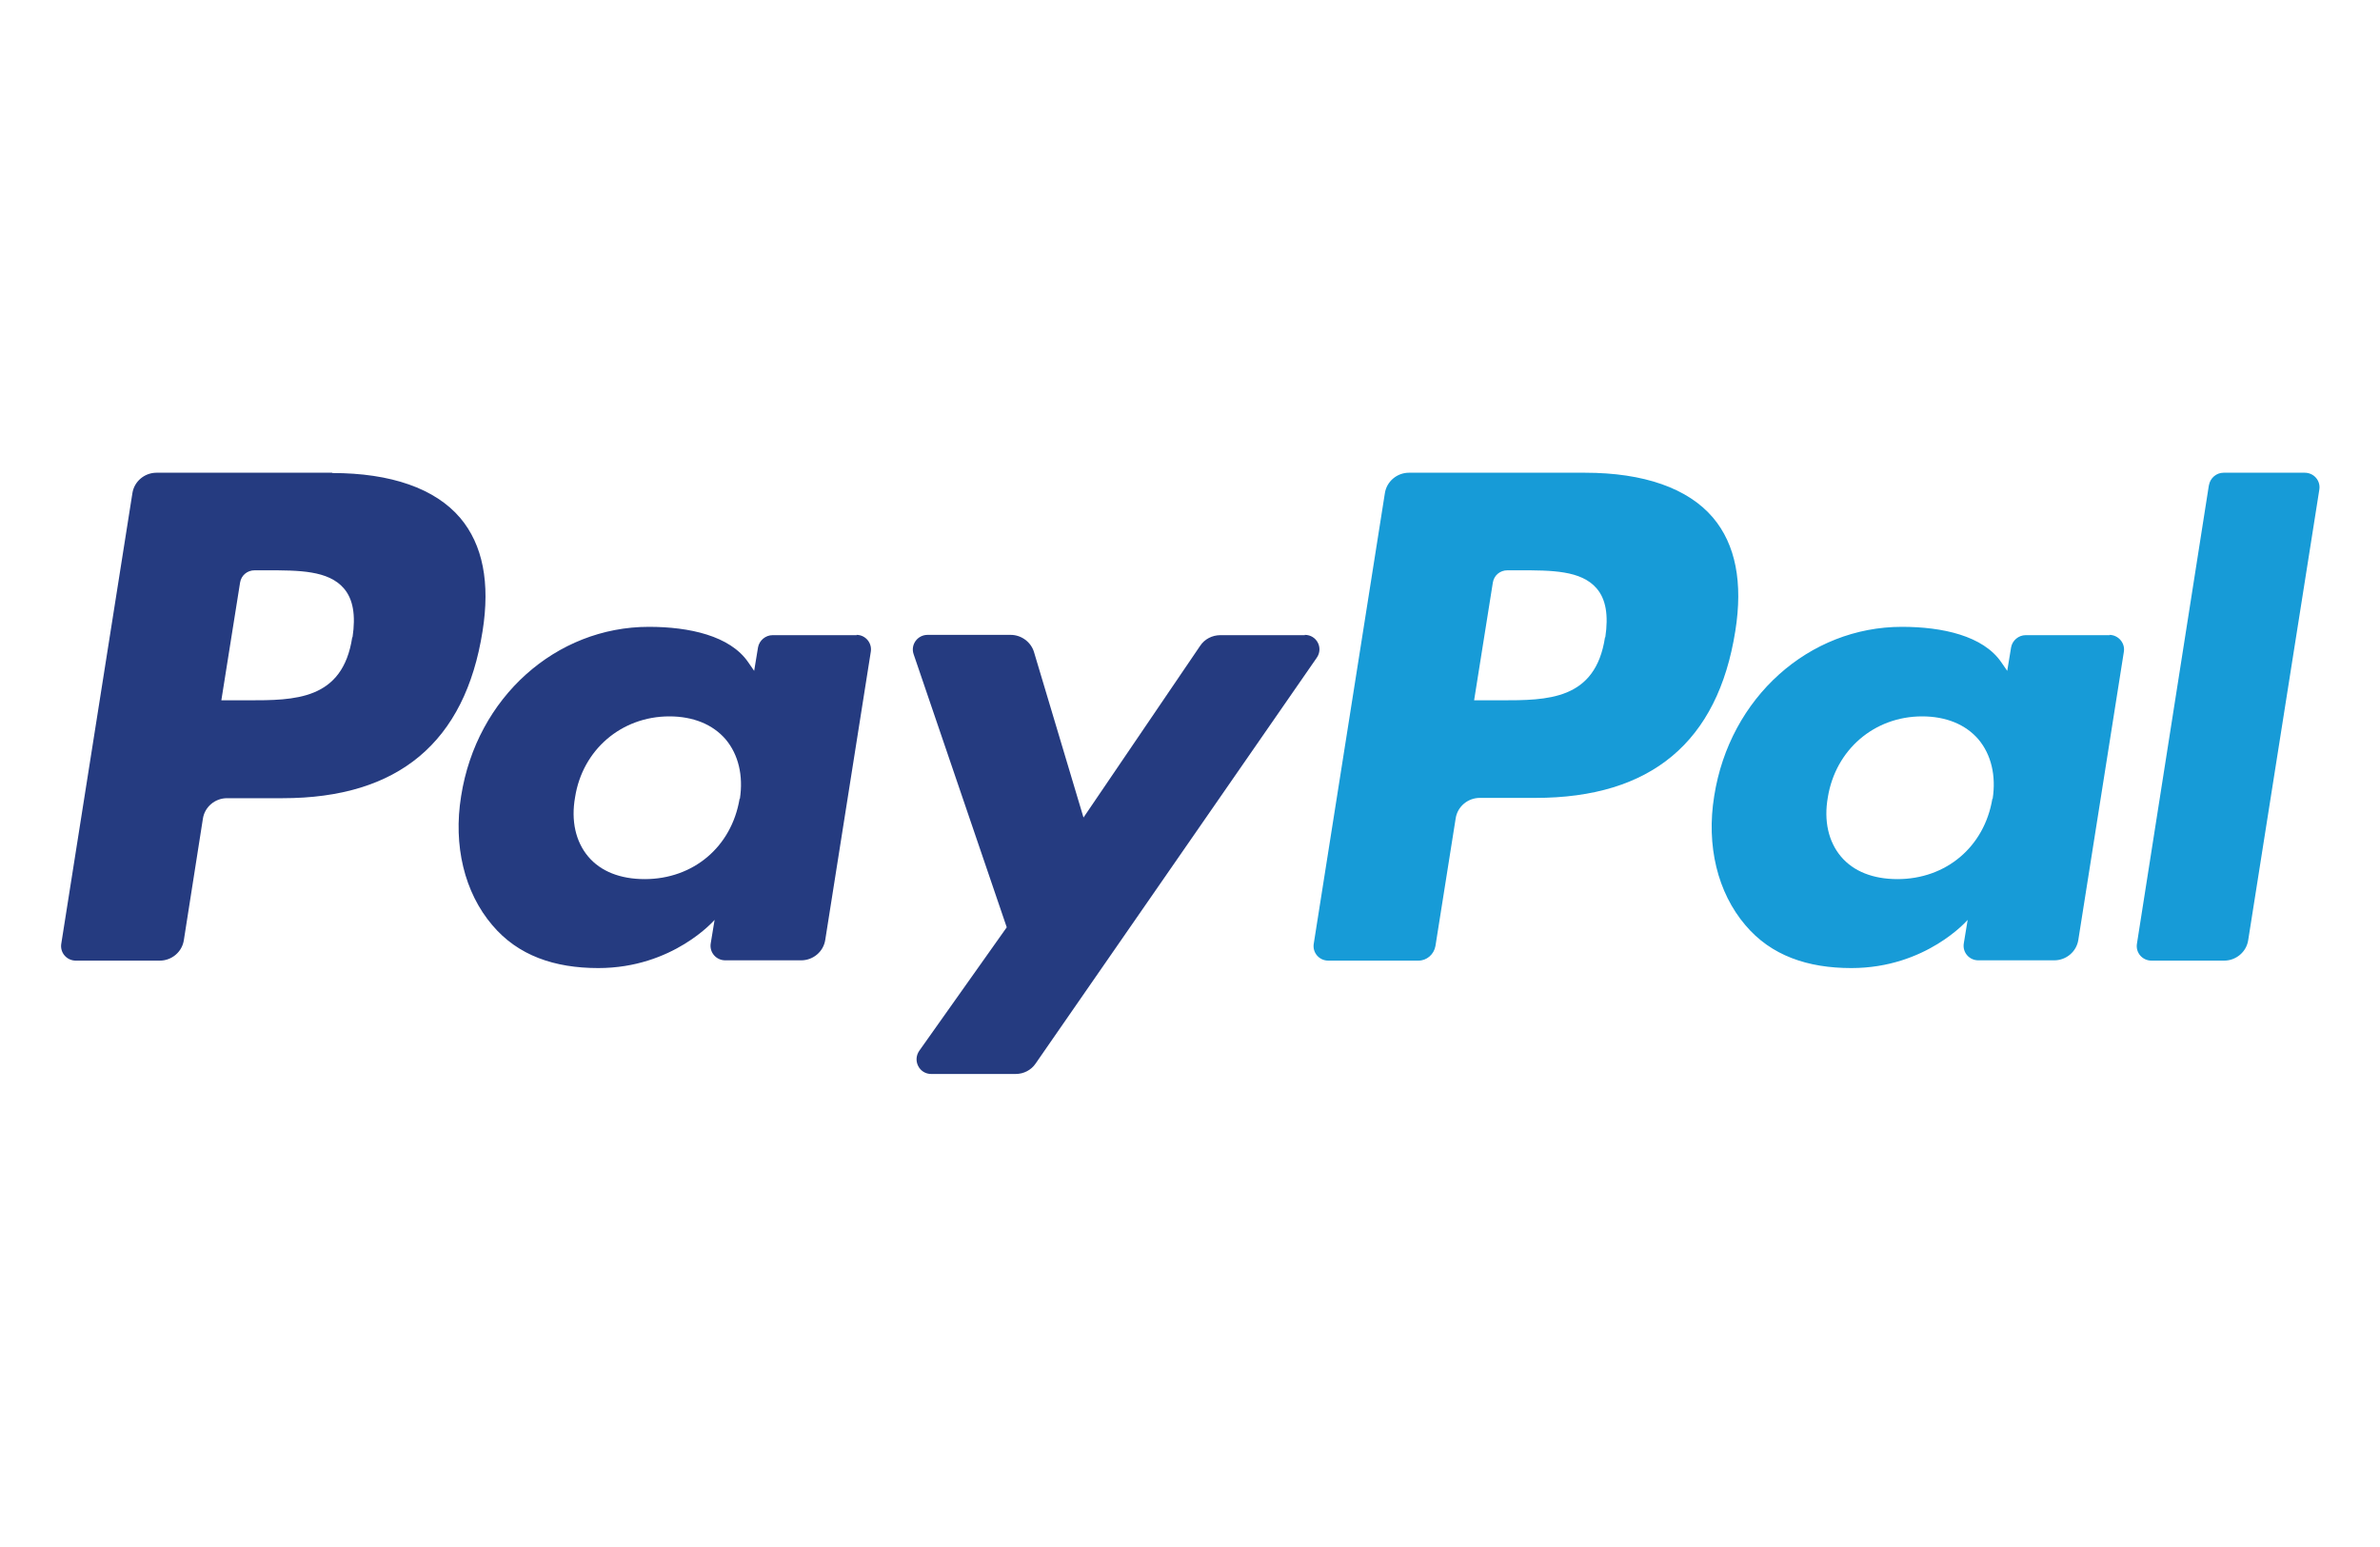 <?xml version="1.0" encoding="UTF-8"?>
<svg id="Layer_2" xmlns="http://www.w3.org/2000/svg" viewBox="0 0 80 52">
  <defs>
    <style>
      .cls-1 {
        fill: #253b80;
      }

      .cls-2 {
        fill: #179bd7;
      }
    </style>
  </defs>
  <g id="Layer_2-2">
    <g>
      <path class="cls-1" d="M11.16,15.89h-5.9c-.4,0-.75.29-.81.69l-2.39,15.14c-.05.3.18.57.49.57h2.82c.4,0,.75-.29.81-.69l.64-4.08c.06-.4.41-.69.81-.69h1.87c3.89,0,6.13-1.88,6.72-5.61.26-1.63.01-2.91-.75-3.81-.84-.99-2.33-1.51-4.3-1.51h0ZM11.84,21.42c-.32,2.12-1.94,2.12-3.51,2.12h-.89l.63-3.96c.04-.24.24-.41.49-.41h.41c1.07,0,2.07,0,2.59.61.31.36.4.9.29,1.64h0Z"/>
      <path class="cls-1" d="M28.8,21.35h-2.83c-.24,0-.45.18-.49.41l-.13.79-.2-.29c-.61-.89-1.98-1.19-3.34-1.19-3.12,0-5.79,2.37-6.31,5.69-.27,1.66.11,3.24,1.05,4.34.86,1.02,2.09,1.44,3.56,1.44,2.52,0,3.91-1.62,3.91-1.62l-.13.79c-.05.3.18.57.49.57h2.55c.4,0,.75-.29.81-.69l1.53-9.68c.05-.3-.18-.57-.48-.57h0ZM24.86,26.85c-.27,1.62-1.56,2.7-3.19,2.7-.82,0-1.48-.26-1.9-.76-.42-.5-.58-1.2-.44-1.99.25-1.6,1.56-2.72,3.17-2.72.8,0,1.46.27,1.89.77.43.51.6,1.22.48,2h0Z"/>
      <path class="cls-1" d="M43.86,21.35h-2.84c-.27,0-.53.13-.68.36l-3.92,5.77-1.66-5.55c-.1-.35-.43-.59-.79-.59h-2.79c-.34,0-.58.33-.47.65l3.13,9.18-2.94,4.15c-.23.33,0,.78.4.78h2.84c.27,0,.52-.13.67-.35l9.45-13.64c.23-.33,0-.77-.4-.77h0Z"/>
      <path class="cls-2" d="M53.27,15.89h-5.91c-.4,0-.75.29-.81.69l-2.39,15.14c-.05.3.18.57.49.57h3.03c.28,0,.52-.21.57-.49l.68-4.29c.06-.4.41-.69.81-.69h1.87c3.89,0,6.13-1.88,6.72-5.61.26-1.63.01-2.91-.75-3.81-.84-.99-2.33-1.51-4.3-1.51h0ZM53.95,21.42c-.32,2.12-1.94,2.12-3.51,2.12h-.89l.63-3.96c.04-.24.24-.41.49-.41h.41c1.07,0,2.07,0,2.59.61.31.36.4.9.29,1.64h0Z"/>
      <path class="cls-2" d="M70.92,21.35h-2.83c-.24,0-.45.18-.49.41l-.13.79-.2-.29c-.61-.89-1.98-1.19-3.34-1.19-3.12,0-5.79,2.37-6.31,5.69-.27,1.66.11,3.24,1.05,4.34.86,1.02,2.09,1.44,3.56,1.44,2.52,0,3.91-1.62,3.91-1.62l-.13.79c-.05.3.18.57.49.57h2.55c.4,0,.75-.29.81-.69l1.53-9.68c.05-.3-.19-.57-.49-.57h0ZM66.97,26.85c-.27,1.62-1.56,2.7-3.19,2.7-.82,0-1.48-.26-1.9-.76-.42-.5-.58-1.2-.44-1.99.26-1.6,1.56-2.72,3.17-2.72.8,0,1.46.27,1.89.77.43.51.6,1.22.48,2h0Z"/>
      <path class="cls-2" d="M74.25,16.3l-2.42,15.42c-.05.3.18.57.49.57h2.44c.4,0,.75-.29.81-.69l2.39-15.14c.05-.3-.18-.57-.49-.57h-2.73c-.24,0-.45.18-.49.42h0Z"/>
    </g>
  </g>
</svg>